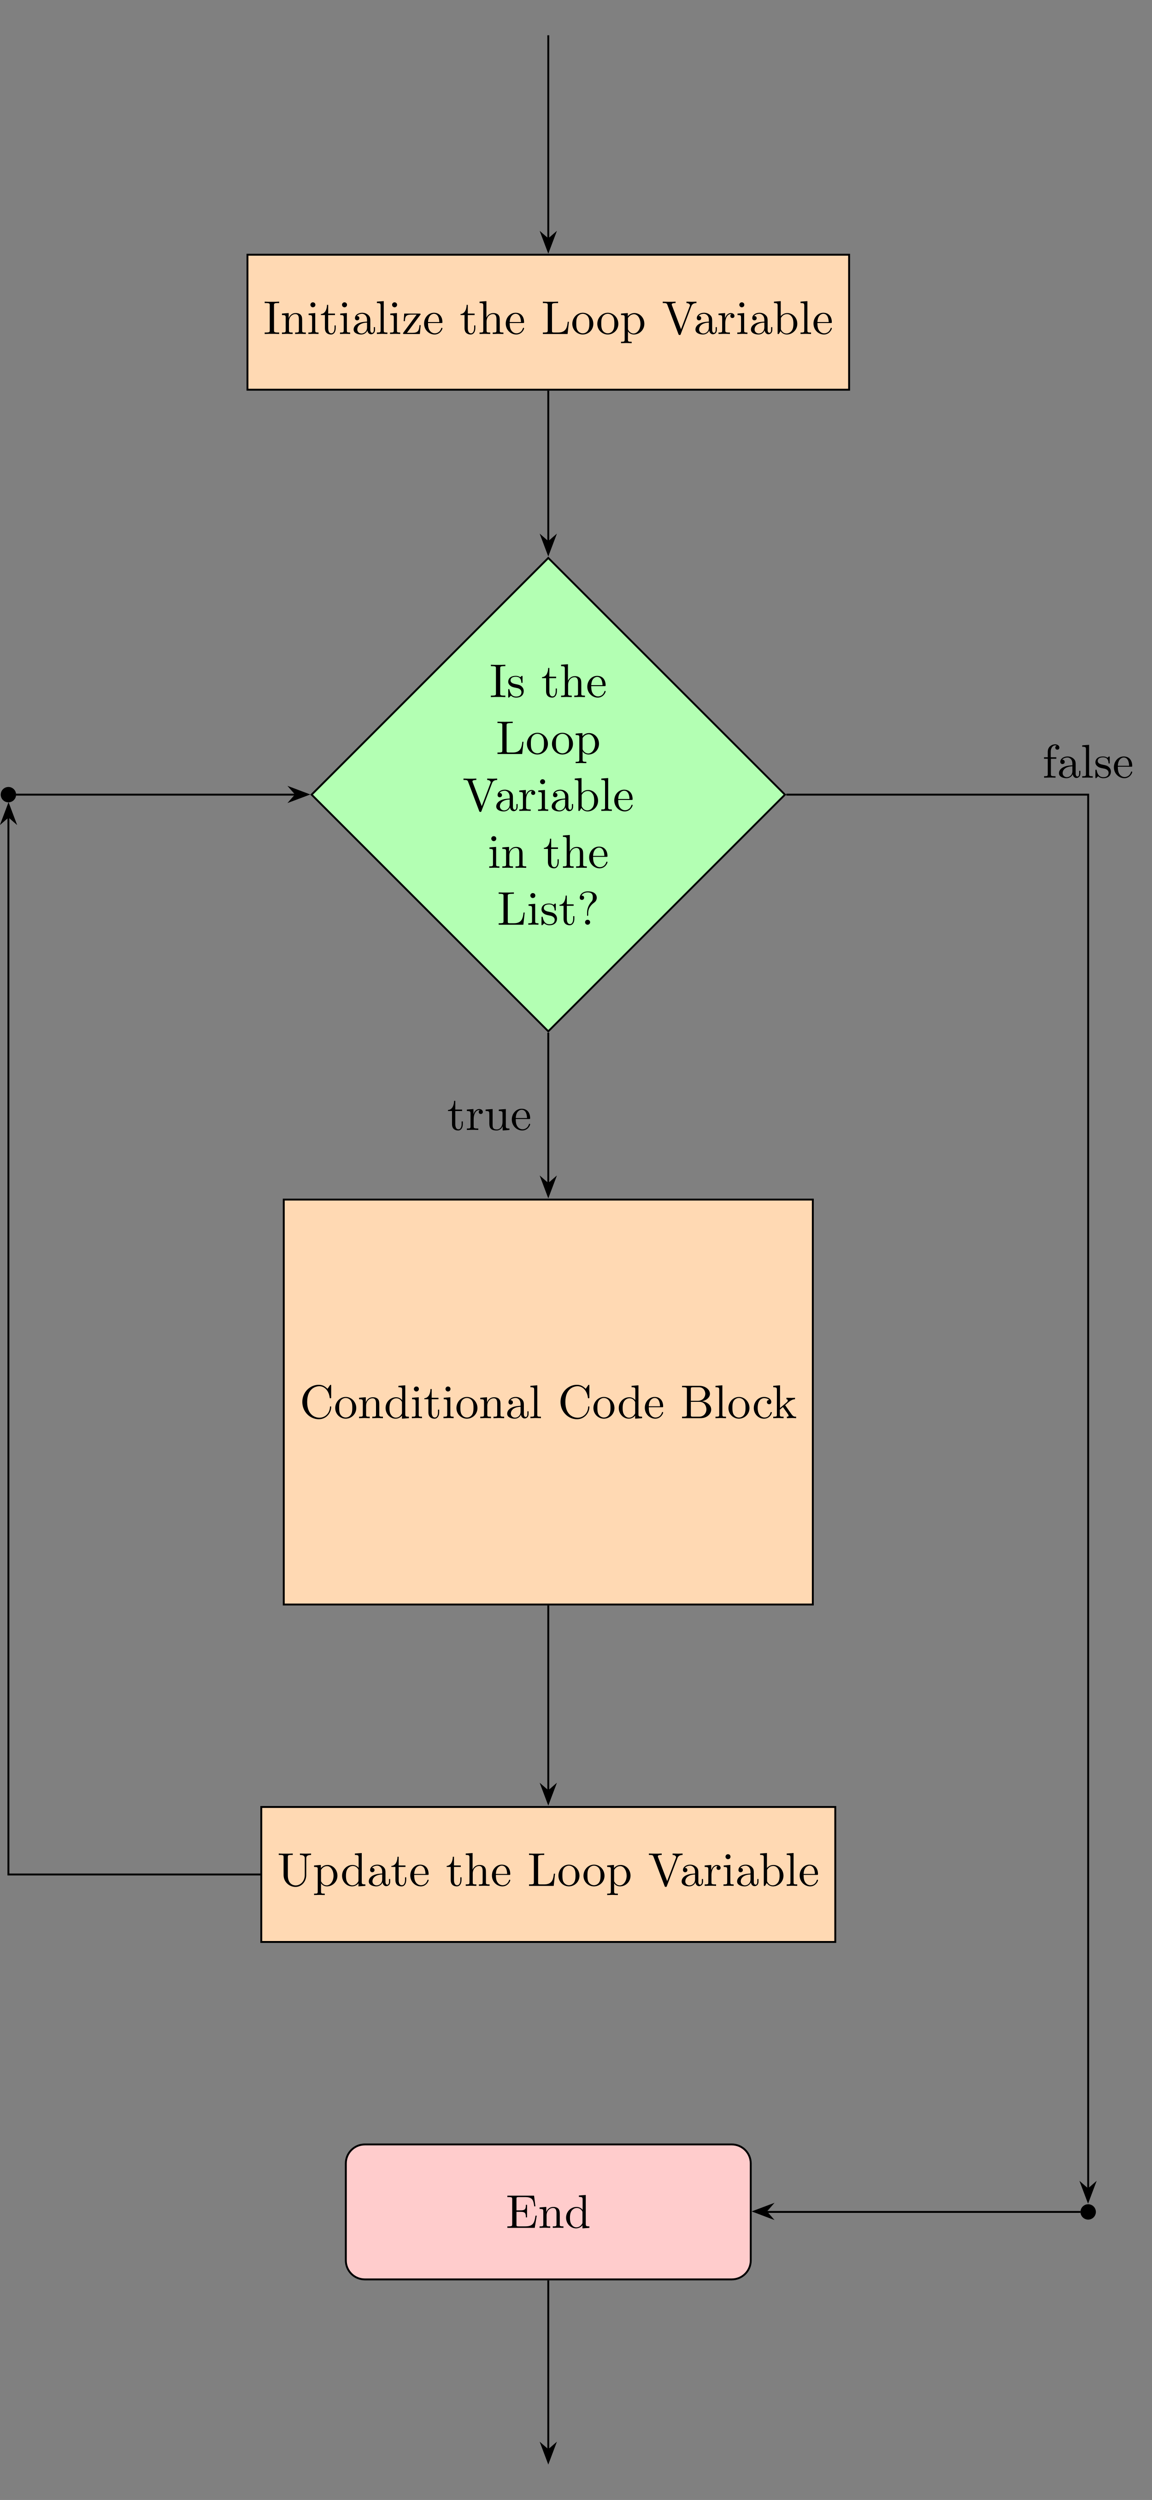 <?xml version="1.0" encoding="UTF-8"?>
<svg xmlns="http://www.w3.org/2000/svg" xmlns:xlink="http://www.w3.org/1999/xlink" width="241.461pt" height="523.964pt" viewBox="0 0 241.461 523.964" version="1.2">
<rect x="0" y="0" width="241.461" height="523.964" fill="#808080" stroke="none"/>
<defs>
<g>
<symbol overflow="visible" id="glyph0-0">
<path style="stroke:none;" d=""/>
</symbol>
<symbol overflow="visible" id="glyph0-1">
<path style="stroke:none;" d="M 2.234 -6.016 C 2.234 -6.375 2.266 -6.484 3.047 -6.484 L 3.312 -6.484 L 3.312 -6.781 C 2.969 -6.75 2.172 -6.75 1.797 -6.75 C 1.406 -6.75 0.625 -6.75 0.281 -6.781 L 0.281 -6.484 L 0.531 -6.484 C 1.328 -6.484 1.344 -6.375 1.344 -6.016 L 1.344 -0.781 C 1.344 -0.422 1.328 -0.312 0.531 -0.312 L 0.281 -0.312 L 0.281 0 C 0.625 -0.031 1.406 -0.031 1.781 -0.031 C 2.172 -0.031 2.969 -0.031 3.312 0 L 3.312 -0.312 L 3.047 -0.312 C 2.266 -0.312 2.234 -0.422 2.234 -0.781 Z M 2.234 -6.016 "/>
</symbol>
<symbol overflow="visible" id="glyph0-2">
<path style="stroke:none;" d="M 1.094 -3.422 L 1.094 -0.75 C 1.094 -0.312 0.984 -0.312 0.312 -0.312 L 0.312 0 C 0.672 -0.016 1.172 -0.031 1.438 -0.031 C 1.703 -0.031 2.219 -0.016 2.547 0 L 2.547 -0.312 C 1.891 -0.312 1.781 -0.312 1.781 -0.75 L 1.781 -2.578 C 1.781 -3.625 2.484 -4.172 3.125 -4.172 C 3.75 -4.172 3.859 -3.641 3.859 -3.078 L 3.859 -0.75 C 3.859 -0.312 3.75 -0.312 3.078 -0.312 L 3.078 0 C 3.422 -0.016 3.938 -0.031 4.203 -0.031 C 4.469 -0.031 4.984 -0.016 5.312 0 L 5.312 -0.312 C 4.797 -0.312 4.547 -0.312 4.547 -0.609 L 4.547 -2.5 C 4.547 -3.359 4.547 -3.672 4.234 -4.031 C 4.094 -4.188 3.766 -4.391 3.188 -4.391 C 2.469 -4.391 2 -3.969 1.719 -3.344 L 1.719 -4.391 L 0.312 -4.281 L 0.312 -3.969 C 1.016 -3.969 1.094 -3.906 1.094 -3.422 Z M 1.094 -3.422 "/>
</symbol>
<symbol overflow="visible" id="glyph0-3">
<path style="stroke:none;" d="M 1.766 -4.391 L 0.375 -4.281 L 0.375 -3.969 C 1.016 -3.969 1.109 -3.922 1.109 -3.422 L 1.109 -0.75 C 1.109 -0.312 1 -0.312 0.328 -0.312 L 0.328 0 C 0.641 -0.016 1.188 -0.031 1.422 -0.031 C 1.766 -0.031 2.109 -0.016 2.453 0 L 2.453 -0.312 C 1.797 -0.312 1.766 -0.359 1.766 -0.75 Z M 1.797 -6.125 C 1.797 -6.438 1.547 -6.641 1.266 -6.641 C 0.969 -6.641 0.75 -6.375 0.75 -6.125 C 0.75 -5.859 0.969 -5.594 1.266 -5.594 C 1.547 -5.594 1.797 -5.797 1.797 -6.125 Z M 1.797 -6.125 "/>
</symbol>
<symbol overflow="visible" id="glyph0-4">
<path style="stroke:none;" d="M 1.719 -3.969 L 3.141 -3.969 L 3.141 -4.281 L 1.719 -4.281 L 1.719 -6.109 L 1.469 -6.109 C 1.453 -5.297 1.156 -4.234 0.188 -4.188 L 0.188 -3.969 L 1.031 -3.969 L 1.031 -1.234 C 1.031 -0.016 1.953 0.109 2.312 0.109 C 3.016 0.109 3.297 -0.594 3.297 -1.234 L 3.297 -1.797 L 3.047 -1.797 L 3.047 -1.25 C 3.047 -0.516 2.75 -0.141 2.391 -0.141 C 1.719 -0.141 1.719 -1.047 1.719 -1.219 Z M 1.719 -3.969 "/>
</symbol>
<symbol overflow="visible" id="glyph0-5">
<path style="stroke:none;" d="M 3.312 -0.75 C 3.344 -0.359 3.625 0.062 4.078 0.062 C 4.297 0.062 4.906 -0.078 4.906 -0.891 L 4.906 -1.438 L 4.656 -1.438 L 4.656 -0.891 C 4.656 -0.312 4.406 -0.25 4.297 -0.25 C 3.969 -0.25 3.922 -0.703 3.922 -0.75 L 3.922 -2.734 C 3.922 -3.156 3.922 -3.531 3.562 -3.906 C 3.188 -4.297 2.688 -4.453 2.203 -4.453 C 1.391 -4.453 0.703 -3.984 0.703 -3.328 C 0.703 -3.031 0.906 -2.859 1.156 -2.859 C 1.438 -2.859 1.625 -3.062 1.625 -3.312 C 1.625 -3.438 1.562 -3.766 1.109 -3.781 C 1.375 -4.125 1.875 -4.234 2.188 -4.234 C 2.672 -4.234 3.234 -3.844 3.234 -2.969 L 3.234 -2.594 C 2.734 -2.562 2.031 -2.531 1.406 -2.234 C 0.672 -1.891 0.422 -1.375 0.422 -0.938 C 0.422 -0.141 1.375 0.109 2 0.109 C 2.656 0.109 3.125 -0.281 3.312 -0.75 Z M 3.234 -2.391 L 3.234 -1.391 C 3.234 -0.453 2.531 -0.109 2.078 -0.109 C 1.594 -0.109 1.188 -0.453 1.188 -0.953 C 1.188 -1.5 1.594 -2.328 3.234 -2.391 Z M 3.234 -2.391 "/>
</symbol>
<symbol overflow="visible" id="glyph0-6">
<path style="stroke:none;" d="M 1.766 -6.891 L 0.328 -6.781 L 0.328 -6.484 C 1.031 -6.484 1.109 -6.406 1.109 -5.922 L 1.109 -0.75 C 1.109 -0.312 1 -0.312 0.328 -0.312 L 0.328 0 C 0.656 -0.016 1.188 -0.031 1.438 -0.031 C 1.672 -0.031 2.172 -0.016 2.531 0 L 2.531 -0.312 C 1.875 -0.312 1.766 -0.312 1.766 -0.75 Z M 1.766 -6.891 "/>
</symbol>
<symbol overflow="visible" id="glyph0-7">
<path style="stroke:none;" d="M 3.875 -3.984 C 3.969 -4.094 3.969 -4.109 3.969 -4.156 C 3.969 -4.281 3.891 -4.281 3.703 -4.281 L 0.531 -4.281 L 0.422 -2.688 L 0.672 -2.688 C 0.719 -3.703 0.922 -4.062 2 -4.062 L 3.141 -4.062 L 0.375 -0.312 C 0.281 -0.203 0.281 -0.188 0.281 -0.141 C 0.281 0 0.344 0 0.531 0 L 3.812 0 L 3.984 -1.859 L 3.734 -1.859 C 3.641 -0.688 3.438 -0.25 2.281 -0.25 L 1.109 -0.25 Z M 3.875 -3.984 "/>
</symbol>
<symbol overflow="visible" id="glyph0-8">
<path style="stroke:none;" d="M 1.109 -2.5 C 1.172 -3.984 2 -4.234 2.344 -4.234 C 3.375 -4.234 3.469 -2.891 3.469 -2.5 Z M 1.109 -2.297 L 3.875 -2.297 C 4.094 -2.297 4.125 -2.297 4.125 -2.5 C 4.125 -3.484 3.594 -4.453 2.344 -4.453 C 1.188 -4.453 0.281 -3.422 0.281 -2.188 C 0.281 -0.859 1.328 0.109 2.469 0.109 C 3.672 0.109 4.125 -1 4.125 -1.188 C 4.125 -1.281 4.047 -1.297 4 -1.297 C 3.906 -1.297 3.891 -1.25 3.859 -1.156 C 3.516 -0.141 2.625 -0.141 2.531 -0.141 C 2.031 -0.141 1.625 -0.438 1.406 -0.812 C 1.109 -1.281 1.109 -1.938 1.109 -2.297 Z M 1.109 -2.297 "/>
</symbol>
<symbol overflow="visible" id="glyph0-9">
<path style="stroke:none;" d="M 1.094 -0.75 C 1.094 -0.312 0.984 -0.312 0.312 -0.312 L 0.312 0 C 0.672 -0.016 1.172 -0.031 1.438 -0.031 C 1.703 -0.031 2.219 -0.016 2.547 0 L 2.547 -0.312 C 1.891 -0.312 1.781 -0.312 1.781 -0.75 L 1.781 -2.578 C 1.781 -3.625 2.484 -4.172 3.125 -4.172 C 3.75 -4.172 3.859 -3.641 3.859 -3.078 L 3.859 -0.75 C 3.859 -0.312 3.75 -0.312 3.078 -0.312 L 3.078 0 C 3.422 -0.016 3.938 -0.031 4.203 -0.031 C 4.469 -0.031 4.984 -0.016 5.312 0 L 5.312 -0.312 C 4.797 -0.312 4.547 -0.312 4.547 -0.609 L 4.547 -2.5 C 4.547 -3.359 4.547 -3.672 4.234 -4.031 C 4.094 -4.188 3.766 -4.391 3.188 -4.391 C 2.359 -4.391 1.922 -3.797 1.75 -3.422 L 1.75 -6.891 L 0.312 -6.781 L 0.312 -6.484 C 1.016 -6.484 1.094 -6.406 1.094 -5.922 Z M 1.094 -0.75 "/>
</symbol>
<symbol overflow="visible" id="glyph0-10">
<path style="stroke:none;" d="M 5.781 -2.562 L 5.531 -2.562 C 5.422 -1.547 5.281 -0.312 3.531 -0.312 L 2.719 -0.312 C 2.25 -0.312 2.234 -0.375 2.234 -0.703 L 2.234 -6 C 2.234 -6.344 2.234 -6.484 3.188 -6.484 L 3.516 -6.484 L 3.516 -6.781 C 3.156 -6.75 2.25 -6.75 1.844 -6.75 C 1.453 -6.75 0.672 -6.75 0.328 -6.781 L 0.328 -6.484 L 0.562 -6.484 C 1.328 -6.484 1.344 -6.375 1.344 -6.016 L 1.344 -0.781 C 1.344 -0.422 1.328 -0.312 0.562 -0.312 L 0.328 -0.312 L 0.328 0 L 5.5 0 Z M 5.781 -2.562 "/>
</symbol>
<symbol overflow="visible" id="glyph0-11">
<path style="stroke:none;" d="M 4.688 -2.125 C 4.688 -3.406 3.688 -4.453 2.484 -4.453 C 1.25 -4.453 0.281 -3.375 0.281 -2.125 C 0.281 -0.844 1.312 0.109 2.469 0.109 C 3.672 0.109 4.688 -0.859 4.688 -2.125 Z M 2.484 -0.141 C 2.062 -0.141 1.625 -0.344 1.344 -0.812 C 1.109 -1.25 1.109 -1.844 1.109 -2.203 C 1.109 -2.594 1.109 -3.125 1.344 -3.562 C 1.609 -4.031 2.078 -4.234 2.469 -4.234 C 2.906 -4.234 3.344 -4.016 3.594 -3.594 C 3.859 -3.156 3.859 -2.578 3.859 -2.203 C 3.859 -1.844 3.859 -1.312 3.641 -0.875 C 3.422 -0.422 2.984 -0.141 2.484 -0.141 Z M 2.484 -0.141 "/>
</symbol>
<symbol overflow="visible" id="glyph0-12">
<path style="stroke:none;" d="M 1.703 -3.734 L 1.703 -4.391 L 0.281 -4.281 L 0.281 -3.969 C 0.984 -3.969 1.047 -3.922 1.047 -3.484 L 1.047 1.172 C 1.047 1.625 0.938 1.625 0.281 1.625 L 0.281 1.922 C 0.609 1.922 1.141 1.891 1.391 1.891 C 1.656 1.891 2.172 1.922 2.516 1.922 L 2.516 1.625 C 1.844 1.625 1.734 1.625 1.734 1.172 L 1.734 -0.594 C 1.781 -0.422 2.203 0.109 2.969 0.109 C 4.141 0.109 5.172 -0.859 5.172 -2.141 C 5.172 -3.406 4.219 -4.391 3.094 -4.391 C 2.328 -4.391 1.906 -3.953 1.703 -3.734 Z M 1.734 -1.141 L 1.734 -3.344 C 2.031 -3.859 2.516 -4.141 3.016 -4.141 C 3.75 -4.141 4.359 -3.266 4.359 -2.141 C 4.359 -0.938 3.656 -0.109 2.922 -0.109 C 2.531 -0.109 2.141 -0.312 1.875 -0.719 C 1.734 -0.922 1.734 -0.938 1.734 -1.141 Z M 1.734 -1.141 "/>
</symbol>
<symbol overflow="visible" id="glyph0-13">
<path style="stroke:none;" d="M 6.172 -5.812 C 6.312 -6.188 6.578 -6.469 7.25 -6.484 L 7.25 -6.781 C 6.953 -6.766 6.547 -6.75 6.297 -6.75 C 6 -6.75 5.422 -6.781 5.156 -6.781 L 5.156 -6.484 C 5.672 -6.469 5.891 -6.219 5.891 -5.984 C 5.891 -5.906 5.859 -5.844 5.828 -5.781 L 4.016 -1 L 2.109 -6.016 C 2.062 -6.156 2.062 -6.172 2.062 -6.188 C 2.062 -6.484 2.625 -6.484 2.875 -6.484 L 2.875 -6.781 C 2.516 -6.75 1.828 -6.75 1.453 -6.75 C 0.969 -6.75 0.547 -6.781 0.188 -6.781 L 0.188 -6.484 C 0.828 -6.484 1.031 -6.484 1.156 -6.109 L 3.469 0 C 3.531 0.188 3.594 0.219 3.719 0.219 C 3.891 0.219 3.906 0.172 3.953 0.031 Z M 6.172 -5.812 "/>
</symbol>
<symbol overflow="visible" id="glyph0-14">
<path style="stroke:none;" d="M 1.656 -3.297 L 1.656 -4.391 L 0.281 -4.281 L 0.281 -3.969 C 0.969 -3.969 1.047 -3.906 1.047 -3.422 L 1.047 -0.75 C 1.047 -0.312 0.938 -0.312 0.281 -0.312 L 0.281 0 C 0.672 -0.016 1.141 -0.031 1.406 -0.031 C 1.812 -0.031 2.281 -0.031 2.672 0 L 2.672 -0.312 L 2.469 -0.312 C 1.734 -0.312 1.703 -0.422 1.703 -0.781 L 1.703 -2.312 C 1.703 -3.297 2.125 -4.172 2.875 -4.172 C 2.953 -4.172 2.969 -4.172 2.984 -4.156 C 2.969 -4.156 2.766 -4.031 2.766 -3.781 C 2.766 -3.5 2.969 -3.344 3.188 -3.344 C 3.375 -3.344 3.625 -3.469 3.625 -3.781 C 3.625 -4.109 3.312 -4.391 2.875 -4.391 C 2.156 -4.391 1.797 -3.734 1.656 -3.297 Z M 1.656 -3.297 "/>
</symbol>
<symbol overflow="visible" id="glyph0-15">
<path style="stroke:none;" d="M 1.703 -3.75 L 1.703 -6.891 L 0.281 -6.781 L 0.281 -6.484 C 0.969 -6.484 1.047 -6.406 1.047 -5.922 L 1.047 0 L 1.297 0 C 1.312 -0.016 1.391 -0.156 1.656 -0.609 C 1.812 -0.391 2.219 0.109 2.969 0.109 C 4.141 0.109 5.172 -0.859 5.172 -2.141 C 5.172 -3.406 4.203 -4.391 3.078 -4.391 C 2.297 -4.391 1.875 -3.922 1.703 -3.75 Z M 1.734 -1.141 L 1.734 -3.188 C 1.734 -3.375 1.734 -3.375 1.844 -3.531 C 2.234 -4.094 2.781 -4.172 3.016 -4.172 C 3.469 -4.172 3.828 -3.922 4.062 -3.531 C 4.328 -3.125 4.359 -2.562 4.359 -2.156 C 4.359 -1.781 4.328 -1.188 4.047 -0.75 C 3.828 -0.438 3.453 -0.109 2.922 -0.109 C 2.469 -0.109 2.109 -0.344 1.875 -0.719 C 1.734 -0.922 1.734 -0.953 1.734 -1.141 Z M 1.734 -1.141 "/>
</symbol>
<symbol overflow="visible" id="glyph0-16">
<path style="stroke:none;" d="M 2.062 -1.922 C 2.281 -1.891 3.094 -1.734 3.094 -1.016 C 3.094 -0.5 2.75 -0.109 1.984 -0.109 C 1.141 -0.109 0.781 -0.672 0.594 -1.516 C 0.562 -1.656 0.562 -1.688 0.453 -1.688 C 0.328 -1.688 0.328 -1.625 0.328 -1.438 L 0.328 -0.125 C 0.328 0.047 0.328 0.109 0.438 0.109 C 0.484 0.109 0.5 0.094 0.688 -0.094 C 0.703 -0.109 0.703 -0.125 0.891 -0.312 C 1.328 0.094 1.766 0.109 1.984 0.109 C 3.125 0.109 3.578 -0.562 3.578 -1.266 C 3.578 -1.797 3.281 -2.094 3.156 -2.219 C 2.828 -2.531 2.438 -2.609 2.031 -2.688 C 1.469 -2.797 0.812 -2.938 0.812 -3.516 C 0.812 -3.859 1.062 -4.266 1.922 -4.266 C 3.016 -4.266 3.062 -3.375 3.078 -3.062 C 3.094 -2.969 3.188 -2.969 3.203 -2.969 C 3.328 -2.969 3.328 -3.016 3.328 -3.203 L 3.328 -4.219 C 3.328 -4.375 3.328 -4.453 3.219 -4.453 C 3.172 -4.453 3.156 -4.453 3.016 -4.328 C 2.984 -4.297 2.891 -4.203 2.859 -4.172 C 2.469 -4.453 2.062 -4.453 1.922 -4.453 C 0.703 -4.453 0.328 -3.781 0.328 -3.234 C 0.328 -2.875 0.484 -2.609 0.75 -2.391 C 1.078 -2.125 1.344 -2.062 2.062 -1.922 Z M 2.062 -1.922 "/>
</symbol>
<symbol overflow="visible" id="glyph0-17">
<path style="stroke:none;" d="M 2.328 -2.469 C 2.328 -3.734 3.297 -4.438 3.641 -4.688 C 3.922 -4.891 4.125 -5.25 4.125 -5.672 C 4.125 -6.234 3.734 -7 2.25 -7 C 1.172 -7 0.562 -6.328 0.562 -5.688 C 0.562 -5.344 0.781 -5.203 1.016 -5.203 C 1.297 -5.203 1.469 -5.406 1.469 -5.672 C 1.469 -6.109 1.047 -6.109 0.922 -6.109 C 1.219 -6.641 1.797 -6.781 2.219 -6.781 C 3.297 -6.781 3.297 -6.109 3.297 -5.719 C 3.297 -5.141 3.141 -4.953 2.969 -4.781 C 2.312 -4.062 2.094 -3.156 2.094 -2.547 L 2.094 -2.094 C 2.094 -1.922 2.094 -1.859 2.203 -1.859 C 2.328 -1.859 2.328 -1.953 2.328 -2.125 Z M 2.734 -0.531 C 2.734 -0.812 2.5 -1.047 2.203 -1.047 C 1.922 -1.047 1.672 -0.812 1.672 -0.531 C 1.672 -0.234 1.922 0 2.203 0 C 2.5 0 2.734 -0.234 2.734 -0.531 Z M 2.734 -0.531 "/>
</symbol>
<symbol overflow="visible" id="glyph0-18">
<path style="stroke:none;" d="M 0.562 -3.406 C 0.562 -1.344 2.172 0.219 4.016 0.219 C 5.641 0.219 6.609 -1.156 6.609 -2.312 C 6.609 -2.422 6.609 -2.484 6.484 -2.484 C 6.375 -2.484 6.375 -2.422 6.359 -2.328 C 6.281 -0.906 5.219 -0.094 4.141 -0.094 C 3.531 -0.094 1.578 -0.422 1.578 -3.391 C 1.578 -6.359 3.516 -6.703 4.125 -6.703 C 5.203 -6.703 6.094 -5.797 6.297 -4.344 C 6.312 -4.203 6.312 -4.172 6.453 -4.172 C 6.609 -4.172 6.609 -4.203 6.609 -4.406 L 6.609 -6.766 C 6.609 -6.938 6.609 -7 6.5 -7 C 6.453 -7 6.422 -7 6.344 -6.891 L 5.844 -6.156 C 5.469 -6.516 4.969 -7 4.016 -7 C 2.156 -7 0.562 -5.422 0.562 -3.406 Z M 0.562 -3.406 "/>
</symbol>
<symbol overflow="visible" id="glyph0-19">
<path style="stroke:none;" d="M 3.781 -0.547 L 3.781 0.109 L 5.234 0 L 5.234 -0.312 C 4.547 -0.312 4.469 -0.375 4.469 -0.859 L 4.469 -6.891 L 3.031 -6.781 L 3.031 -6.484 C 3.734 -6.484 3.812 -6.406 3.812 -5.922 L 3.812 -3.781 C 3.516 -4.141 3.094 -4.391 2.547 -4.391 C 1.375 -4.391 0.344 -3.422 0.344 -2.141 C 0.344 -0.875 1.312 0.109 2.438 0.109 C 3.078 0.109 3.531 -0.234 3.781 -0.547 Z M 3.781 -3.203 L 3.781 -1.172 C 3.781 -1 3.781 -0.969 3.672 -0.812 C 3.375 -0.328 2.922 -0.109 2.5 -0.109 C 2.047 -0.109 1.688 -0.375 1.453 -0.75 C 1.188 -1.156 1.156 -1.719 1.156 -2.125 C 1.156 -2.5 1.188 -3.094 1.469 -3.531 C 1.672 -3.844 2.062 -4.172 2.594 -4.172 C 2.938 -4.172 3.359 -4.031 3.672 -3.578 C 3.781 -3.406 3.781 -3.391 3.781 -3.203 Z M 3.781 -3.203 "/>
</symbol>
<symbol overflow="visible" id="glyph0-20">
<path style="stroke:none;" d="M 2.203 -3.641 L 2.203 -6.078 C 2.203 -6.406 2.219 -6.484 2.688 -6.484 L 3.922 -6.484 C 4.891 -6.484 5.234 -5.641 5.234 -5.109 C 5.234 -4.469 4.75 -3.641 3.641 -3.641 Z M 4.547 -3.547 C 5.516 -3.734 6.203 -4.375 6.203 -5.109 C 6.203 -5.969 5.281 -6.781 4 -6.781 L 0.359 -6.781 L 0.359 -6.484 L 0.594 -6.484 C 1.359 -6.484 1.375 -6.375 1.375 -6.016 L 1.375 -0.781 C 1.375 -0.422 1.359 -0.312 0.594 -0.312 L 0.359 -0.312 L 0.359 0 L 4.25 0 C 5.578 0 6.469 -0.891 6.469 -1.812 C 6.469 -2.688 5.656 -3.422 4.547 -3.547 Z M 3.938 -0.312 L 2.688 -0.312 C 2.219 -0.312 2.203 -0.375 2.203 -0.703 L 2.203 -3.422 L 4.078 -3.422 C 5.062 -3.422 5.469 -2.5 5.469 -1.828 C 5.469 -1.125 4.953 -0.312 3.938 -0.312 Z M 3.938 -0.312 "/>
</symbol>
<symbol overflow="visible" id="glyph0-21">
<path style="stroke:none;" d="M 1.156 -2.172 C 1.156 -3.781 1.984 -4.203 2.5 -4.203 C 2.594 -4.203 3.219 -4.188 3.562 -3.828 C 3.156 -3.812 3.094 -3.516 3.094 -3.375 C 3.094 -3.125 3.281 -2.922 3.562 -2.922 C 3.812 -2.922 4.016 -3.094 4.016 -3.391 C 4.016 -4.062 3.266 -4.453 2.5 -4.453 C 1.25 -4.453 0.344 -3.375 0.344 -2.141 C 0.344 -0.875 1.328 0.109 2.469 0.109 C 3.812 0.109 4.125 -1.078 4.125 -1.188 C 4.125 -1.281 4.031 -1.281 4 -1.281 C 3.906 -1.281 3.891 -1.25 3.859 -1.188 C 3.578 -0.266 2.938 -0.141 2.562 -0.141 C 2.031 -0.141 1.156 -0.562 1.156 -2.172 Z M 1.156 -2.172 "/>
</symbol>
<symbol overflow="visible" id="glyph0-22">
<path style="stroke:none;" d="M 1.047 -0.75 C 1.047 -0.312 0.938 -0.312 0.281 -0.312 L 0.281 0 C 0.609 -0.016 1.078 -0.031 1.359 -0.031 C 1.656 -0.031 2.062 -0.016 2.453 0 L 2.453 -0.312 C 1.781 -0.312 1.672 -0.312 1.672 -0.75 L 1.672 -1.781 L 2.312 -2.328 C 3.078 -1.266 3.5 -0.719 3.5 -0.531 C 3.5 -0.344 3.328 -0.312 3.141 -0.312 L 3.141 0 C 3.422 -0.016 4 -0.031 4.219 -0.031 C 4.5 -0.031 4.797 -0.016 5.078 0 L 5.078 -0.312 C 4.703 -0.312 4.484 -0.312 4.109 -0.828 L 2.859 -2.609 C 2.844 -2.641 2.797 -2.688 2.797 -2.719 C 2.797 -2.766 3.5 -3.359 3.594 -3.438 C 4.219 -3.938 4.641 -3.969 4.844 -3.969 L 4.844 -4.281 C 4.562 -4.25 4.438 -4.25 4.156 -4.25 C 3.797 -4.25 3.188 -4.266 3.047 -4.281 L 3.047 -3.969 C 3.234 -3.969 3.328 -3.859 3.328 -3.734 C 3.328 -3.531 3.188 -3.406 3.109 -3.344 L 1.703 -2.125 L 1.703 -6.891 L 0.281 -6.781 L 0.281 -6.484 C 0.969 -6.484 1.047 -6.406 1.047 -5.922 Z M 1.047 -0.75 "/>
</symbol>
<symbol overflow="visible" id="glyph0-23">
<path style="stroke:none;" d="M 5.781 -2.297 C 5.781 -0.891 4.812 -0.094 3.875 -0.094 C 3.406 -0.094 2.234 -0.344 2.234 -2.219 L 2.234 -6.016 C 2.234 -6.375 2.25 -6.484 3.016 -6.484 L 3.266 -6.484 L 3.266 -6.781 C 2.906 -6.75 2.172 -6.75 1.797 -6.75 C 1.422 -6.75 0.672 -6.75 0.328 -6.781 L 0.328 -6.484 L 0.562 -6.484 C 1.328 -6.484 1.344 -6.375 1.344 -6.016 L 1.344 -2.266 C 1.344 -0.859 2.5 0.219 3.859 0.219 C 5 0.219 5.891 -0.703 6.062 -1.844 C 6.094 -2.031 6.094 -2.125 6.094 -2.531 L 6.094 -5.703 C 6.094 -6.031 6.094 -6.484 7.109 -6.484 L 7.109 -6.781 C 6.75 -6.781 6.281 -6.75 5.938 -6.75 C 5.594 -6.75 5.125 -6.781 4.766 -6.781 L 4.766 -6.484 C 5.781 -6.484 5.781 -6.016 5.781 -5.75 Z M 5.781 -2.297 "/>
</symbol>
<symbol overflow="visible" id="glyph0-24">
<path style="stroke:none;" d="M 1.344 -0.781 C 1.344 -0.422 1.328 -0.312 0.562 -0.312 L 0.328 -0.312 L 0.328 0 L 6.062 0 L 6.484 -2.562 L 6.234 -2.562 C 5.984 -1.031 5.75 -0.312 4.047 -0.312 L 2.719 -0.312 C 2.25 -0.312 2.234 -0.375 2.234 -0.703 L 2.234 -3.359 L 3.125 -3.359 C 4.094 -3.359 4.203 -3.047 4.203 -2.203 L 4.453 -2.203 L 4.453 -4.828 L 4.203 -4.828 C 4.203 -3.969 4.094 -3.672 3.125 -3.672 L 2.234 -3.672 L 2.234 -6.047 C 2.234 -6.375 2.25 -6.453 2.719 -6.453 L 4 -6.453 C 5.531 -6.453 5.797 -5.906 5.953 -4.516 L 6.203 -4.516 L 5.922 -6.75 L 0.328 -6.75 L 0.328 -6.453 L 0.562 -6.453 C 1.328 -6.453 1.344 -6.344 1.344 -5.984 Z M 1.344 -0.781 "/>
</symbol>
<symbol overflow="visible" id="glyph0-25">
<path style="stroke:none;" d="M 3.891 -0.781 L 3.891 0.109 L 5.312 0 L 5.312 -0.312 C 4.625 -0.312 4.547 -0.375 4.547 -0.859 L 4.547 -4.391 L 3.078 -4.281 L 3.078 -3.969 C 3.781 -3.969 3.859 -3.906 3.859 -3.422 L 3.859 -1.656 C 3.859 -0.781 3.375 -0.109 2.656 -0.109 C 1.812 -0.109 1.781 -0.578 1.781 -1.094 L 1.781 -4.391 L 0.312 -4.281 L 0.312 -3.969 C 1.094 -3.969 1.094 -3.938 1.094 -3.062 L 1.094 -1.562 C 1.094 -0.797 1.094 0.109 2.609 0.109 C 3.156 0.109 3.594 -0.172 3.891 -0.781 Z M 3.891 -0.781 "/>
</symbol>
<symbol overflow="visible" id="glyph0-26">
<path style="stroke:none;" d="M 1.734 -4.281 L 1.734 -5.438 C 1.734 -6.312 2.219 -6.781 2.656 -6.781 C 2.688 -6.781 2.828 -6.781 2.984 -6.719 C 2.859 -6.672 2.688 -6.547 2.688 -6.297 C 2.688 -6.078 2.844 -5.875 3.109 -5.875 C 3.406 -5.875 3.547 -6.078 3.547 -6.312 C 3.547 -6.672 3.188 -7 2.656 -7 C 1.953 -7 1.109 -6.484 1.109 -5.422 L 1.109 -4.281 L 0.328 -4.281 L 0.328 -3.969 L 1.109 -3.969 L 1.109 -0.75 C 1.109 -0.312 1 -0.312 0.344 -0.312 L 0.344 0 C 0.719 -0.016 1.188 -0.031 1.469 -0.031 C 1.875 -0.031 2.328 -0.031 2.734 0 L 2.734 -0.312 L 2.531 -0.312 C 1.781 -0.312 1.766 -0.422 1.766 -0.781 L 1.766 -3.969 L 2.906 -3.969 L 2.906 -4.281 Z M 1.734 -4.281 "/>
</symbol>
</g>
</defs>
<g id="surface1">
<path style="fill-rule:nonzero;fill:rgb(100%,84.999%,70%);fill-opacity:1;stroke-width:0.399;stroke-linecap:butt;stroke-linejoin:miter;stroke:rgb(0%,0%,0%);stroke-opacity:1;stroke-miterlimit:10;" d="M -63.18 -77.955 L 63.179 -77.955 L 63.179 -49.606 L -63.18 -49.606 Z M -63.18 -77.955 " transform="matrix(0.998,0,0,-0.998,114.922,3.879)"/>
<g style="fill:rgb(0%,0%,0%);fill-opacity:1;">
  <use xlink:href="#glyph0-1" x="55.197" y="70.002"/>
  <use xlink:href="#glyph0-2" x="58.786" y="70.002"/>
  <use xlink:href="#glyph0-3" x="64.309" y="70.002"/>
  <use xlink:href="#glyph0-4" x="67.071" y="70.002"/>
  <use xlink:href="#glyph0-3" x="70.936" y="70.002"/>
  <use xlink:href="#glyph0-5" x="73.698" y="70.002"/>
  <use xlink:href="#glyph0-6" x="78.668" y="70.002"/>
  <use xlink:href="#glyph0-3" x="81.43" y="70.002"/>
  <use xlink:href="#glyph0-7" x="84.191" y="70.002"/>
  <use xlink:href="#glyph0-8" x="88.608" y="70.002"/>
</g>
<g style="fill:rgb(0%,0%,0%);fill-opacity:1;">
  <use xlink:href="#glyph0-4" x="96.336" y="70.002"/>
  <use xlink:href="#glyph0-9" x="100.202" y="70.002"/>
  <use xlink:href="#glyph0-8" x="105.725" y="70.002"/>
</g>
<g style="fill:rgb(0%,0%,0%);fill-opacity:1;">
  <use xlink:href="#glyph0-10" x="113.463" y="70.002"/>
  <use xlink:href="#glyph0-11" x="119.675" y="70.002"/>
</g>
<g style="fill:rgb(0%,0%,0%);fill-opacity:1;">
  <use xlink:href="#glyph0-11" x="124.914" y="70.002"/>
  <use xlink:href="#glyph0-12" x="129.884" y="70.002"/>
</g>
<g style="fill:rgb(0%,0%,0%);fill-opacity:1;">
  <use xlink:href="#glyph0-13" x="138.727" y="70.002"/>
</g>
<g style="fill:rgb(0%,0%,0%);fill-opacity:1;">
  <use xlink:href="#glyph0-5" x="145.347" y="70.002"/>
  <use xlink:href="#glyph0-14" x="150.318" y="70.002"/>
  <use xlink:href="#glyph0-3" x="154.211" y="70.002"/>
  <use xlink:href="#glyph0-5" x="156.973" y="70.002"/>
  <use xlink:href="#glyph0-15" x="161.943" y="70.002"/>
  <use xlink:href="#glyph0-6" x="167.466" y="70.002"/>
  <use xlink:href="#glyph0-8" x="170.227" y="70.002"/>
</g>
<path style="fill-rule:nonzero;fill:rgb(70%,100%,70%);fill-opacity:1;stroke-width:0.399;stroke-linecap:butt;stroke-linejoin:miter;stroke:rgb(0%,0%,0%);stroke-opacity:1;stroke-miterlimit:10;" d="M 49.704 -162.996 L -0.001 -113.291 L -49.705 -162.996 L -0.001 -212.696 Z M 49.704 -162.996 " transform="matrix(0.998,0,0,-0.998,114.922,3.879)"/>
<g style="fill:rgb(0%,0%,0%);fill-opacity:1;">
  <use xlink:href="#glyph0-1" x="102.608" y="146.103"/>
  <use xlink:href="#glyph0-16" x="106.197" y="146.103"/>
</g>
<g style="fill:rgb(0%,0%,0%);fill-opacity:1;">
  <use xlink:href="#glyph0-4" x="113.428" y="146.103"/>
  <use xlink:href="#glyph0-9" x="117.294" y="146.103"/>
  <use xlink:href="#glyph0-8" x="122.817" y="146.103"/>
</g>
<g style="fill:rgb(0%,0%,0%);fill-opacity:1;">
  <use xlink:href="#glyph0-10" x="103.947" y="158.031"/>
  <use xlink:href="#glyph0-11" x="110.16" y="158.031"/>
</g>
<g style="fill:rgb(0%,0%,0%);fill-opacity:1;">
  <use xlink:href="#glyph0-11" x="115.408" y="158.031"/>
  <use xlink:href="#glyph0-12" x="120.378" y="158.031"/>
</g>
<g style="fill:rgb(0%,0%,0%);fill-opacity:1;">
  <use xlink:href="#glyph0-13" x="96.961" y="169.959"/>
</g>
<g style="fill:rgb(0%,0%,0%);fill-opacity:1;">
  <use xlink:href="#glyph0-5" x="103.591" y="169.959"/>
  <use xlink:href="#glyph0-14" x="108.561" y="169.959"/>
  <use xlink:href="#glyph0-3" x="112.455" y="169.959"/>
  <use xlink:href="#glyph0-5" x="115.216" y="169.959"/>
  <use xlink:href="#glyph0-15" x="120.186" y="169.959"/>
  <use xlink:href="#glyph0-6" x="125.709" y="169.959"/>
  <use xlink:href="#glyph0-8" x="128.471" y="169.959"/>
</g>
<g style="fill:rgb(0%,0%,0%);fill-opacity:1;">
  <use xlink:href="#glyph0-3" x="102.221" y="181.888"/>
  <use xlink:href="#glyph0-2" x="104.982" y="181.888"/>
</g>
<g style="fill:rgb(0%,0%,0%);fill-opacity:1;">
  <use xlink:href="#glyph0-4" x="113.815" y="181.888"/>
  <use xlink:href="#glyph0-9" x="117.681" y="181.888"/>
  <use xlink:href="#glyph0-8" x="123.204" y="181.888"/>
</g>
<g style="fill:rgb(0%,0%,0%);fill-opacity:1;">
  <use xlink:href="#glyph0-10" x="104.195" y="193.816"/>
  <use xlink:href="#glyph0-3" x="110.408" y="193.816"/>
  <use xlink:href="#glyph0-16" x="113.17" y="193.816"/>
  <use xlink:href="#glyph0-4" x="117.09" y="193.816"/>
  <use xlink:href="#glyph0-17" x="120.956" y="193.816"/>
</g>
<path style="fill-rule:nonzero;fill:rgb(0%,0%,0%);fill-opacity:1;stroke-width:0.399;stroke-linecap:butt;stroke-linejoin:miter;stroke:rgb(0%,0%,0%);stroke-opacity:1;stroke-miterlimit:10;" d="M -111.969 -162.996 C -111.969 -162.213 -112.603 -161.578 -113.386 -161.578 C -114.169 -161.578 -114.803 -162.213 -114.803 -162.996 C -114.803 -163.779 -114.169 -164.413 -113.386 -164.413 C -112.603 -164.413 -111.969 -163.779 -111.969 -162.996 Z M -111.969 -162.996 " transform="matrix(0.998,0,0,-0.998,114.922,3.879)"/>
<path style="fill-rule:nonzero;fill:rgb(100%,84.999%,70%);fill-opacity:1;stroke-width:0.399;stroke-linecap:butt;stroke-linejoin:miter;stroke:rgb(0%,0%,0%);stroke-opacity:1;stroke-miterlimit:10;" d="M -55.558 -333.074 L 55.557 -333.074 L 55.557 -248.037 L -55.558 -248.037 Z M -55.558 -333.074 " transform="matrix(0.998,0,0,-0.998,114.922,3.879)"/>
<g style="fill:rgb(0%,0%,0%);fill-opacity:1;">
  <use xlink:href="#glyph0-18" x="62.804" y="297.234"/>
  <use xlink:href="#glyph0-11" x="69.983" y="297.234"/>
  <use xlink:href="#glyph0-2" x="74.953" y="297.234"/>
  <use xlink:href="#glyph0-19" x="80.476" y="297.234"/>
  <use xlink:href="#glyph0-3" x="85.999" y="297.234"/>
  <use xlink:href="#glyph0-4" x="88.76" y="297.234"/>
  <use xlink:href="#glyph0-3" x="92.626" y="297.234"/>
  <use xlink:href="#glyph0-11" x="95.387" y="297.234"/>
  <use xlink:href="#glyph0-2" x="100.358" y="297.234"/>
  <use xlink:href="#glyph0-5" x="105.881" y="297.234"/>
  <use xlink:href="#glyph0-6" x="110.851" y="297.234"/>
</g>
<g style="fill:rgb(0%,0%,0%);fill-opacity:1;">
  <use xlink:href="#glyph0-18" x="116.922" y="297.234"/>
  <use xlink:href="#glyph0-11" x="124.101" y="297.234"/>
</g>
<g style="fill:rgb(0%,0%,0%);fill-opacity:1;">
  <use xlink:href="#glyph0-19" x="129.35" y="297.234"/>
  <use xlink:href="#glyph0-8" x="134.873" y="297.234"/>
</g>
<g style="fill:rgb(0%,0%,0%);fill-opacity:1;">
  <use xlink:href="#glyph0-20" x="142.6" y="297.234"/>
  <use xlink:href="#glyph0-6" x="149.641" y="297.234"/>
  <use xlink:href="#glyph0-11" x="152.403" y="297.234"/>
</g>
<g style="fill:rgb(0%,0%,0%);fill-opacity:1;">
  <use xlink:href="#glyph0-21" x="157.651" y="297.234"/>
</g>
<g style="fill:rgb(0%,0%,0%);fill-opacity:1;">
  <use xlink:href="#glyph0-22" x="161.79" y="297.234"/>
</g>
<path style="fill-rule:nonzero;fill:rgb(100%,84.999%,70%);fill-opacity:1;stroke-width:0.399;stroke-linecap:butt;stroke-linejoin:miter;stroke:rgb(0%,0%,0%);stroke-opacity:1;stroke-miterlimit:10;" d="M -60.275 -403.942 L 60.274 -403.942 L 60.274 -375.594 L -60.275 -375.594 Z M -60.275 -403.942 " transform="matrix(0.998,0,0,-0.998,114.922,3.879)"/>
<g style="fill:rgb(0%,0%,0%);fill-opacity:1;">
  <use xlink:href="#glyph0-23" x="58.096" y="395.259"/>
  <use xlink:href="#glyph0-12" x="65.552" y="395.259"/>
</g>
<g style="fill:rgb(0%,0%,0%);fill-opacity:1;">
  <use xlink:href="#glyph0-19" x="71.353" y="395.259"/>
  <use xlink:href="#glyph0-5" x="76.876" y="395.259"/>
  <use xlink:href="#glyph0-4" x="81.846" y="395.259"/>
  <use xlink:href="#glyph0-8" x="85.712" y="395.259"/>
</g>
<g style="fill:rgb(0%,0%,0%);fill-opacity:1;">
  <use xlink:href="#glyph0-4" x="93.439" y="395.259"/>
  <use xlink:href="#glyph0-9" x="97.305" y="395.259"/>
  <use xlink:href="#glyph0-8" x="102.828" y="395.259"/>
</g>
<g style="fill:rgb(0%,0%,0%);fill-opacity:1;">
  <use xlink:href="#glyph0-10" x="110.556" y="395.259"/>
  <use xlink:href="#glyph0-11" x="116.769" y="395.259"/>
</g>
<g style="fill:rgb(0%,0%,0%);fill-opacity:1;">
  <use xlink:href="#glyph0-11" x="122.017" y="395.259"/>
  <use xlink:href="#glyph0-12" x="126.987" y="395.259"/>
</g>
<g style="fill:rgb(0%,0%,0%);fill-opacity:1;">
  <use xlink:href="#glyph0-13" x="135.82" y="395.259"/>
</g>
<g style="fill:rgb(0%,0%,0%);fill-opacity:1;">
  <use xlink:href="#glyph0-5" x="142.451" y="395.259"/>
  <use xlink:href="#glyph0-14" x="147.421" y="395.259"/>
  <use xlink:href="#glyph0-3" x="151.315" y="395.259"/>
  <use xlink:href="#glyph0-5" x="154.076" y="395.259"/>
  <use xlink:href="#glyph0-15" x="159.046" y="395.259"/>
  <use xlink:href="#glyph0-6" x="164.569" y="395.259"/>
  <use xlink:href="#glyph0-8" x="167.33" y="395.259"/>
</g>
<path style="fill-rule:nonzero;fill:rgb(100%,79.999%,79.999%);fill-opacity:1;stroke-width:0.399;stroke-linecap:butt;stroke-linejoin:miter;stroke:rgb(0%,0%,0%);stroke-opacity:1;stroke-miterlimit:10;" d="M 38.534 -446.463 L -38.536 -446.463 C -40.736 -446.463 -42.521 -448.248 -42.521 -450.448 L -42.521 -470.826 C -42.521 -473.026 -40.736 -474.807 -38.536 -474.807 L 38.534 -474.807 C 40.735 -474.807 42.52 -473.026 42.52 -470.826 L 42.52 -450.448 C 42.52 -448.248 40.735 -446.463 38.534 -446.463 Z M 38.534 -446.463 " transform="matrix(0.998,0,0,-0.998,114.922,3.879)"/>
<g style="fill:rgb(0%,0%,0%);fill-opacity:1;">
  <use xlink:href="#glyph0-24" x="106.017" y="466.934"/>
  <use xlink:href="#glyph0-2" x="112.783" y="466.934"/>
  <use xlink:href="#glyph0-19" x="118.306" y="466.934"/>
</g>
<path style="fill-rule:nonzero;fill:rgb(0%,0%,0%);fill-opacity:1;stroke-width:0.399;stroke-linecap:butt;stroke-linejoin:miter;stroke:rgb(0%,0%,0%);stroke-opacity:1;stroke-miterlimit:10;" d="M 114.806 -460.635 C 114.806 -459.852 114.172 -459.218 113.389 -459.218 C 112.606 -459.218 111.971 -459.852 111.971 -460.635 C 111.971 -461.418 112.606 -462.052 113.389 -462.052 C 114.172 -462.052 114.806 -461.418 114.806 -460.635 Z M 114.806 -460.635 " transform="matrix(0.998,0,0,-0.998,114.922,3.879)"/>
<path style="fill:none;stroke-width:0.399;stroke-linecap:butt;stroke-linejoin:miter;stroke:rgb(0%,0%,0%);stroke-opacity:1;stroke-miterlimit:10;" d="M -0.001 -3.519 L -0.001 -46.345 " transform="matrix(0.998,0,0,-0.998,114.922,3.879)"/>
<path style="fill-rule:nonzero;fill:rgb(0%,0%,0%);fill-opacity:1;stroke-width:0.399;stroke-linecap:butt;stroke-linejoin:miter;stroke:rgb(0%,0%,0%);stroke-opacity:1;stroke-miterlimit:10;" d="M 4.213 -0.001 L 0.643 1.346 L 1.817 -0.001 L 0.643 -1.347 Z M 4.213 -0.001 " transform="matrix(0,0.998,0.998,0,114.922,48.405)"/>
<path style="fill:none;stroke-width:0.399;stroke-linecap:butt;stroke-linejoin:miter;stroke:rgb(0%,0%,0%);stroke-opacity:1;stroke-miterlimit:10;" d="M -0.001 -78.154 L -0.001 -109.94 " transform="matrix(0.998,0,0,-0.998,114.922,3.879)"/>
<path style="fill-rule:nonzero;fill:rgb(0%,0%,0%);fill-opacity:1;stroke-width:0.399;stroke-linecap:butt;stroke-linejoin:miter;stroke:rgb(0%,0%,0%);stroke-opacity:1;stroke-miterlimit:10;" d="M 4.214 -0.001 L 0.644 1.346 L 1.818 -0.001 L 0.644 -1.347 Z M 4.214 -0.001 " transform="matrix(0,0.998,0.998,0,114.922,111.862)"/>
<path style="fill:none;stroke-width:0.399;stroke-linecap:butt;stroke-linejoin:miter;stroke:rgb(0%,0%,0%);stroke-opacity:1;stroke-miterlimit:10;" d="M -0.001 -212.982 L -0.001 -244.771 " transform="matrix(0.998,0,0,-0.998,114.922,3.879)"/>
<path style="fill-rule:nonzero;fill:rgb(0%,0%,0%);fill-opacity:1;stroke-width:0.399;stroke-linecap:butt;stroke-linejoin:miter;stroke:rgb(0%,0%,0%);stroke-opacity:1;stroke-miterlimit:10;" d="M 4.216 -0.001 L 0.642 1.346 L 1.816 -0.001 L 0.642 -1.347 Z M 4.216 -0.001 " transform="matrix(0,0.998,0.998,0,114.922,246.391)"/>
<g style="fill:rgb(0%,0%,0%);fill-opacity:1;">
  <use xlink:href="#glyph0-4" x="93.711" y="236.829"/>
  <use xlink:href="#glyph0-14" x="97.577" y="236.829"/>
  <use xlink:href="#glyph0-25" x="101.47" y="236.829"/>
  <use xlink:href="#glyph0-8" x="106.993" y="236.829"/>
</g>
<path style="fill:none;stroke-width:0.399;stroke-linecap:butt;stroke-linejoin:miter;stroke:rgb(0%,0%,0%);stroke-opacity:1;stroke-miterlimit:10;" d="M -0.001 -333.273 L -0.001 -372.333 " transform="matrix(0.998,0,0,-0.998,114.922,3.879)"/>
<path style="fill-rule:nonzero;fill:rgb(0%,0%,0%);fill-opacity:1;stroke-width:0.399;stroke-linecap:butt;stroke-linejoin:miter;stroke:rgb(0%,0%,0%);stroke-opacity:1;stroke-miterlimit:10;" d="M 4.213 -0.001 L 0.642 1.346 L 1.817 -0.001 L 0.642 -1.347 Z M 4.213 -0.001 " transform="matrix(0,0.998,0.998,0,114.922,373.668)"/>
<path style="fill:none;stroke-width:0.399;stroke-linecap:butt;stroke-linejoin:miter;stroke:rgb(0%,0%,0%);stroke-opacity:1;stroke-miterlimit:10;" d="M 49.99 -162.996 L 113.389 -162.996 L 113.389 -455.957 " transform="matrix(0.998,0,0,-0.998,114.922,3.879)"/>
<path style="fill-rule:nonzero;fill:rgb(0%,0%,0%);fill-opacity:1;stroke-width:0.399;stroke-linecap:butt;stroke-linejoin:miter;stroke:rgb(0%,0%,0%);stroke-opacity:1;stroke-miterlimit:10;" d="M 4.214 0.001 L 0.643 1.344 L 1.818 0.001 L 0.643 -1.345 Z M 4.214 0.001 " transform="matrix(0,0.998,0.998,0,228.057,457.104)"/>
<g style="fill:rgb(0%,0%,0%);fill-opacity:1;">
  <use xlink:href="#glyph0-26" x="218.502" y="162.996"/>
  <use xlink:href="#glyph0-5" x="221.54" y="162.996"/>
  <use xlink:href="#glyph0-6" x="226.51" y="162.996"/>
  <use xlink:href="#glyph0-16" x="229.272" y="162.996"/>
  <use xlink:href="#glyph0-8" x="233.192" y="162.996"/>
</g>
<path style="fill:none;stroke-width:0.399;stroke-linecap:butt;stroke-linejoin:miter;stroke:rgb(0%,0%,0%);stroke-opacity:1;stroke-miterlimit:10;" d="M -60.475 -389.77 L -113.386 -389.77 L -113.386 -167.674 " transform="matrix(0.998,0,0,-0.998,114.922,3.879)"/>
<path style="fill-rule:nonzero;fill:rgb(0%,0%,0%);fill-opacity:1;stroke-width:0.399;stroke-linecap:butt;stroke-linejoin:miter;stroke:rgb(0%,0%,0%);stroke-opacity:1;stroke-miterlimit:10;" d="M 4.213 -0.001 L 0.642 1.345 L 1.817 -0.001 L 0.642 -1.344 Z M 4.213 -0.001 " transform="matrix(0,-0.998,-0.998,0,1.788,172.895)"/>
<path style="fill:none;stroke-width:0.399;stroke-linecap:butt;stroke-linejoin:miter;stroke:rgb(0%,0%,0%);stroke-opacity:1;stroke-miterlimit:10;" d="M 111.772 -460.635 L 45.785 -460.635 " transform="matrix(0.998,0,0,-0.998,114.922,3.879)"/>
<path style="fill-rule:nonzero;fill:rgb(0%,0%,0%);fill-opacity:1;stroke-width:0.399;stroke-linecap:butt;stroke-linejoin:miter;stroke:rgb(0%,0%,0%);stroke-opacity:1;stroke-miterlimit:10;" d="M 4.214 -0.001 L 0.644 1.346 L 1.818 -0.001 L 0.644 -1.347 Z M 4.214 -0.001 " transform="matrix(-0.998,0,0,0.998,162.318,463.489)"/>
<path style="fill:none;stroke-width:0.399;stroke-linecap:butt;stroke-linejoin:miter;stroke:rgb(0%,0%,0%);stroke-opacity:1;stroke-miterlimit:10;" d="M -111.769 -162.996 L -53.056 -162.996 " transform="matrix(0.998,0,0,-0.998,114.922,3.879)"/>
<path style="fill-rule:nonzero;fill:rgb(0%,0%,0%);fill-opacity:1;stroke-width:0.399;stroke-linecap:butt;stroke-linejoin:miter;stroke:rgb(0%,0%,0%);stroke-opacity:1;stroke-miterlimit:10;" d="M 4.215 -0.001 L 0.644 1.345 L 1.819 -0.001 L 0.644 -1.344 Z M 4.215 -0.001 " transform="matrix(0.998,0,0,-0.998,60.271,166.51)"/>
<path style="fill:none;stroke-width:0.399;stroke-linecap:butt;stroke-linejoin:miter;stroke:rgb(0%,0%,0%);stroke-opacity:1;stroke-miterlimit:10;" d="M -0.001 -475.007 L -0.001 -510.747 " transform="matrix(0.998,0,0,-0.998,114.922,3.879)"/>
<path style="fill-rule:nonzero;fill:rgb(0%,0%,0%);fill-opacity:1;stroke-width:0.399;stroke-linecap:butt;stroke-linejoin:miter;stroke:rgb(0%,0%,0%);stroke-opacity:1;stroke-miterlimit:10;" d="M 4.213 -0.001 L 0.643 1.346 L 1.817 -0.001 L 0.643 -1.347 Z M 4.213 -0.001 " transform="matrix(0,0.998,0.998,0,114.922,511.773)"/>
</g>
</svg>
